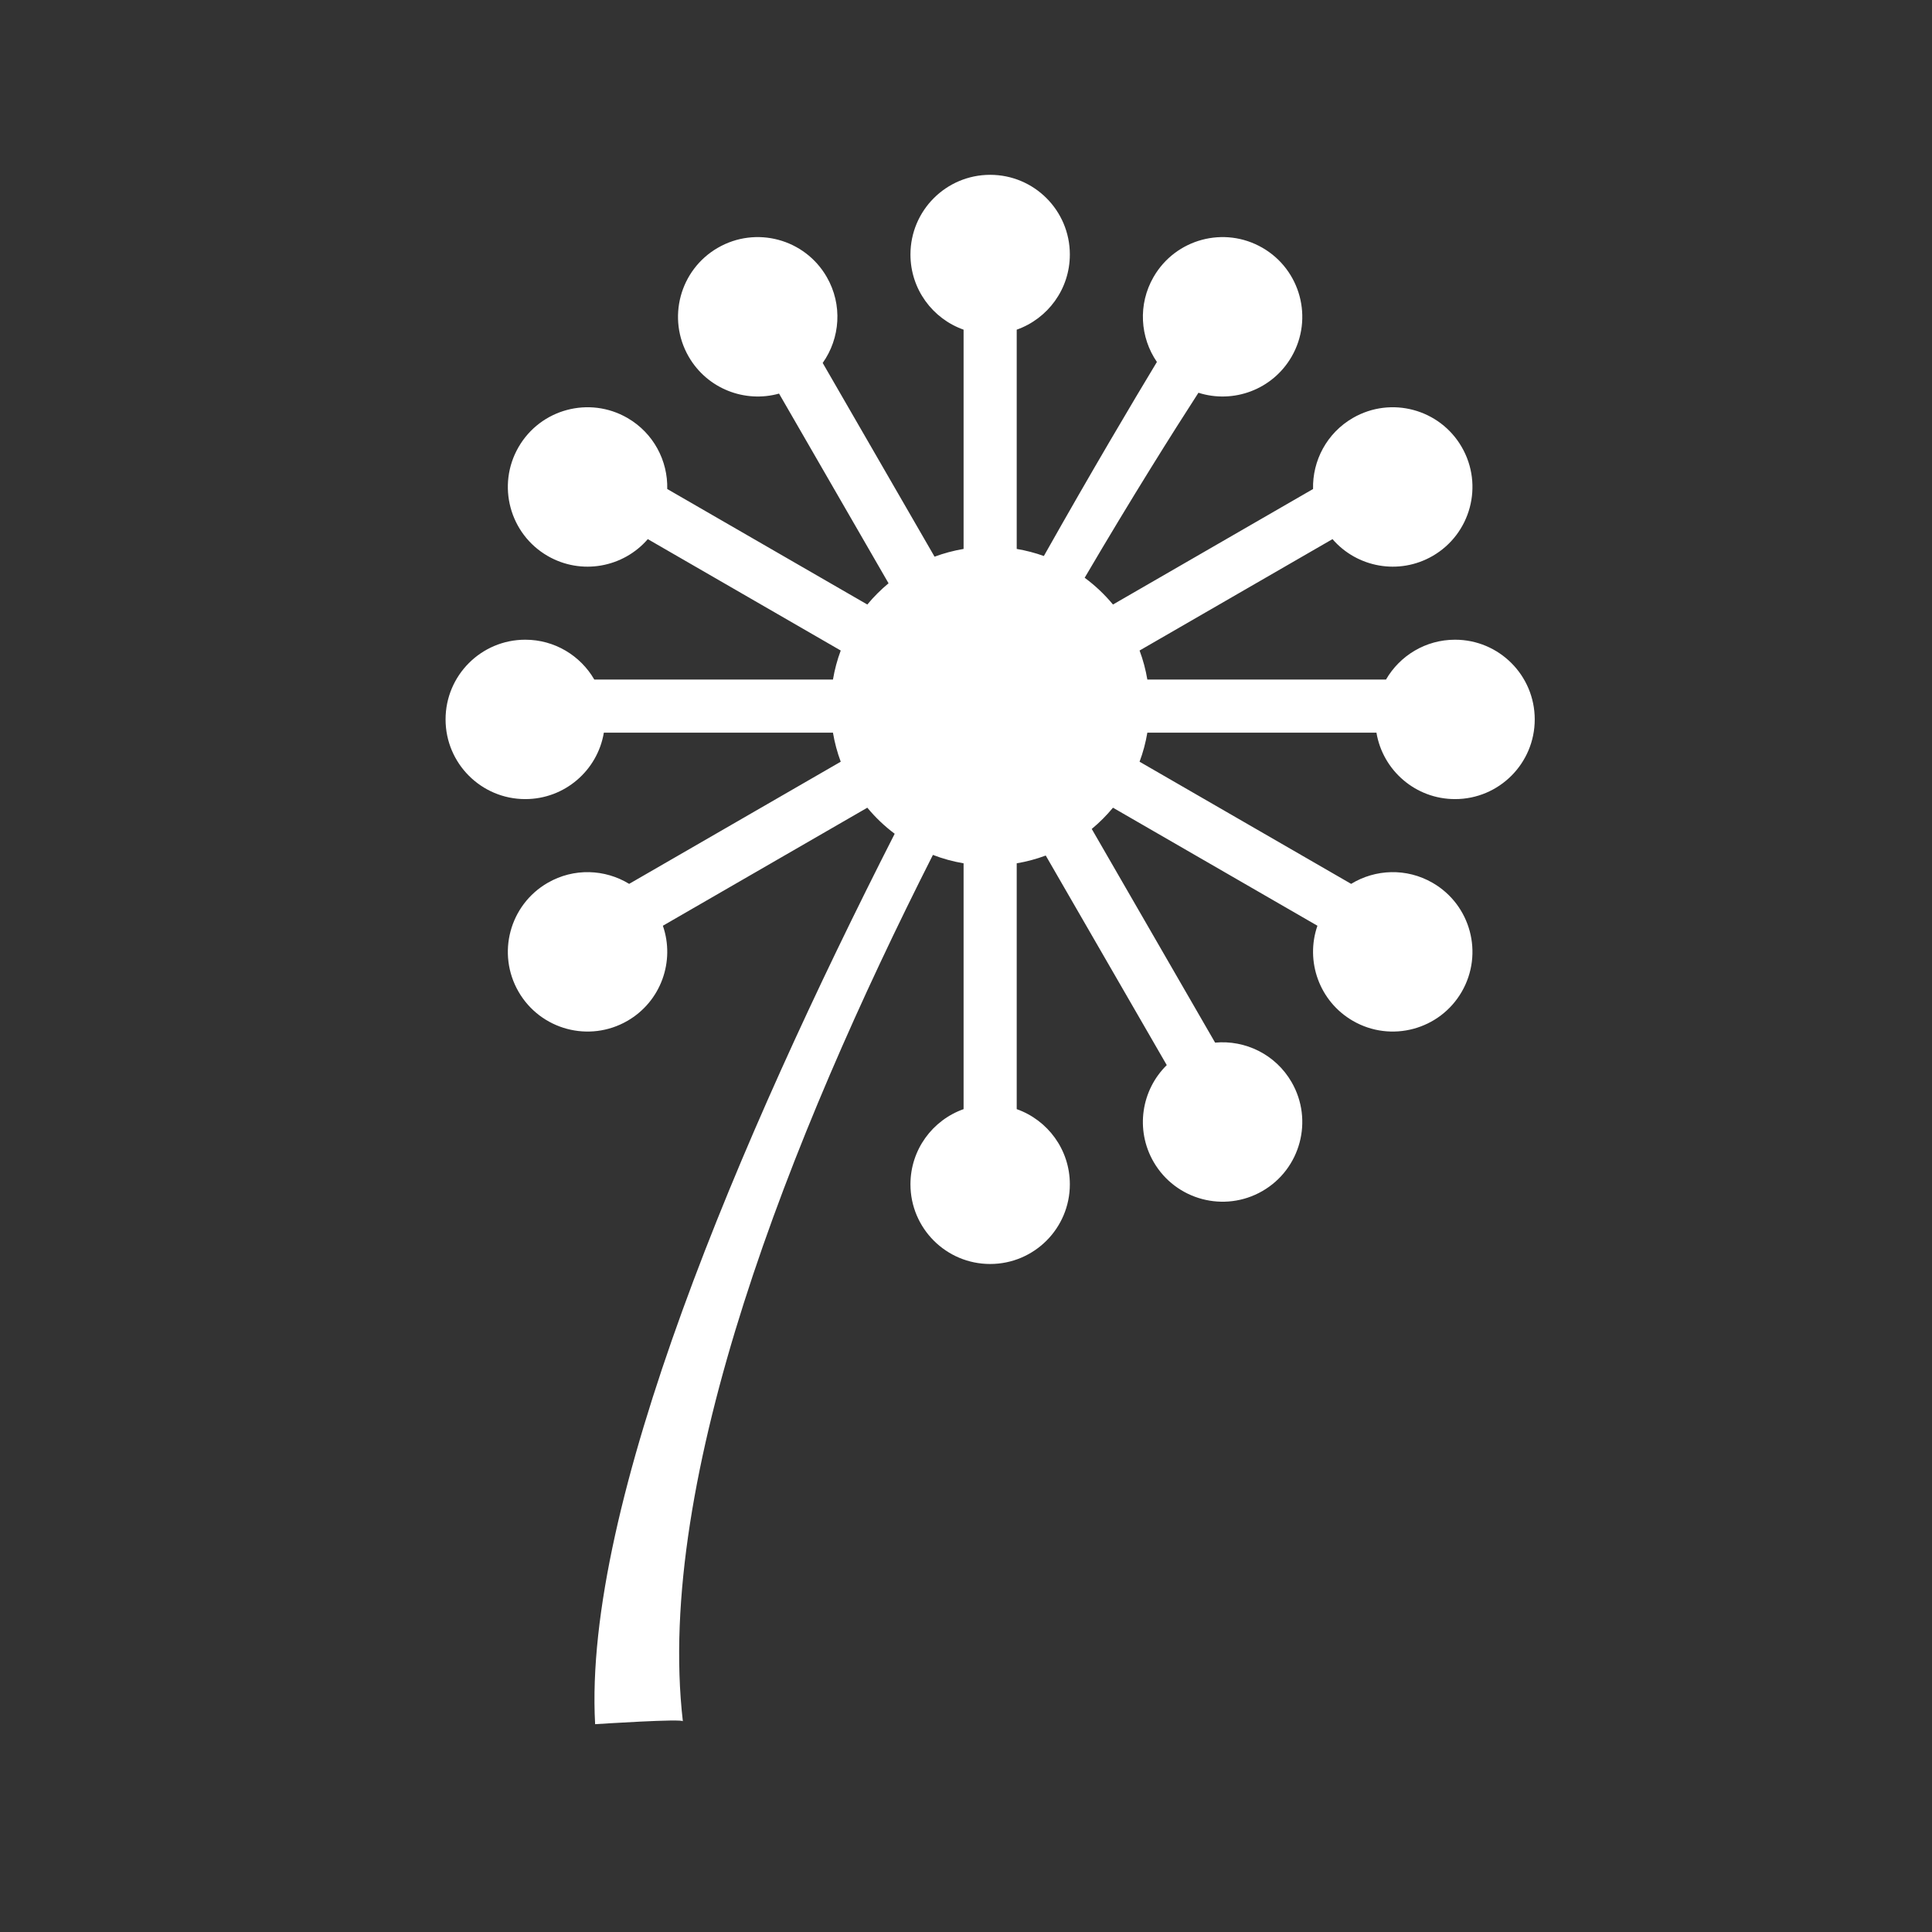 <?xml version="1.0" encoding="UTF-8"?>
<svg width="80px" height="80px" viewBox="0 0 80 80" version="1.1" xmlns="http://www.w3.org/2000/svg" xmlns:xlink="http://www.w3.org/1999/xlink">
    <rect x="0" y="0" width="80" height="80" fill="#333333" stroke="none"/>
    <!-- Generator: Sketch 41.2 (35397) - http://www.bohemiancoding.com/sketch -->
    <title>2</title>
    <desc>Created with Sketch.</desc>
    <defs></defs>
    <g id="Page-1" stroke="none" stroke-width="1" fill="none" fill-rule="evenodd">
        <g id="veg-white" transform="translate(-240, -240)" fill="#FFFFFF">
            <path d="M282.1,253.651 C283.382,253.198 284.3,251.976 284.3,250.539 C284.3,248.716 282.823,247.239 281,247.239 C279.177,247.239 277.7,248.716 277.7,250.539 C277.7,251.976 278.618,253.198 279.9,253.651 L279.9,262.73 C279.485,262.8 279.083,262.908 278.698,263.051 L274.066,255.029 C274.789,254.009 274.899,252.621 274.233,251.468 C273.322,249.889 271.303,249.349 269.725,250.26 C268.147,251.171 267.606,253.189 268.517,254.768 C269.286,256.099 270.843,256.693 272.259,256.298 L276.793,264.153 C276.473,264.418 276.179,264.712 275.914,265.032 L267.629,260.249 C267.658,259.08 267.063,257.932 265.979,257.306 C264.401,256.395 262.382,256.935 261.471,258.514 C260.56,260.092 261.101,262.11 262.679,263.022 C264.073,263.826 265.809,263.499 266.824,262.324 L274.813,266.937 C274.669,267.322 274.561,267.724 274.491,268.139 L264.609,268.139 C264.038,267.152 262.971,266.489 261.75,266.489 C259.927,266.489 258.45,267.966 258.45,269.789 C258.45,271.611 259.927,273.089 261.75,273.089 C263.385,273.089 264.743,271.9 265.004,270.339 L274.491,270.339 C274.561,270.754 274.669,271.156 274.813,271.541 L266.052,276.599 C265.054,275.989 263.763,275.93 262.679,276.556 C261.101,277.467 260.56,279.485 261.471,281.064 C262.382,282.642 264.401,283.183 265.979,282.272 C267.373,281.467 267.957,279.799 267.448,278.333 L275.914,273.445 C276.247,273.848 276.628,274.211 277.047,274.524 C270.652,287.087 264.139,302.309 264.643,311.395 C264.778,311.386 268.319,311.156 268.276,311.278 C267.114,301.237 272.724,287.067 278.63,275.4 C279.035,275.556 279.46,275.674 279.9,275.748 L279.9,285.927 C278.618,286.38 277.7,287.602 277.7,289.039 C277.7,290.861 279.177,292.339 281,292.339 C282.823,292.339 284.3,290.861 284.3,289.039 C284.3,287.602 283.382,286.38 282.1,285.927 L282.1,275.748 C282.515,275.678 282.917,275.569 283.302,275.426 L288.313,284.104 C287.263,285.133 286.998,286.778 287.767,288.11 C288.678,289.688 290.697,290.229 292.275,289.318 C293.853,288.406 294.394,286.388 293.483,284.81 C292.817,283.656 291.56,283.057 290.315,283.173 L285.207,274.325 C285.527,274.06 285.821,273.765 286.086,273.445 L294.552,278.333 C294.043,279.799 294.627,281.467 296.021,282.272 C297.599,283.183 299.618,282.642 300.529,281.064 C301.44,279.485 300.899,277.467 299.321,276.556 C298.237,275.93 296.946,275.989 295.948,276.599 L287.187,271.541 C287.331,271.156 287.439,270.754 287.509,270.339 L296.996,270.339 C297.257,271.9 298.615,273.089 300.25,273.089 C302.073,273.089 303.55,271.611 303.55,269.789 C303.55,267.966 302.073,266.489 300.25,266.489 C299.029,266.489 297.962,267.152 297.391,268.139 L287.509,268.139 C287.439,267.724 287.331,267.322 287.187,266.937 L295.176,262.324 C296.191,263.499 297.927,263.826 299.321,263.022 C300.899,262.11 301.44,260.092 300.529,258.514 C299.618,256.935 297.599,256.395 296.021,257.306 C294.937,257.932 294.342,259.08 294.371,260.249 L286.086,265.032 C285.742,264.617 285.348,264.244 284.914,263.924 C286.895,260.55 288.581,257.878 289.625,256.263 C291.071,256.725 292.693,256.136 293.483,254.768 C294.394,253.189 293.853,251.171 292.275,250.26 C290.697,249.349 288.678,249.889 287.767,251.468 C287.11,252.606 287.208,253.973 287.905,254.988 C286.923,256.615 285.244,259.439 283.224,263.023 C282.863,262.894 282.487,262.795 282.1,262.73 L282.1,253.651 Z" id="Oval-62"></path>
        </g>
    </g>
</svg>